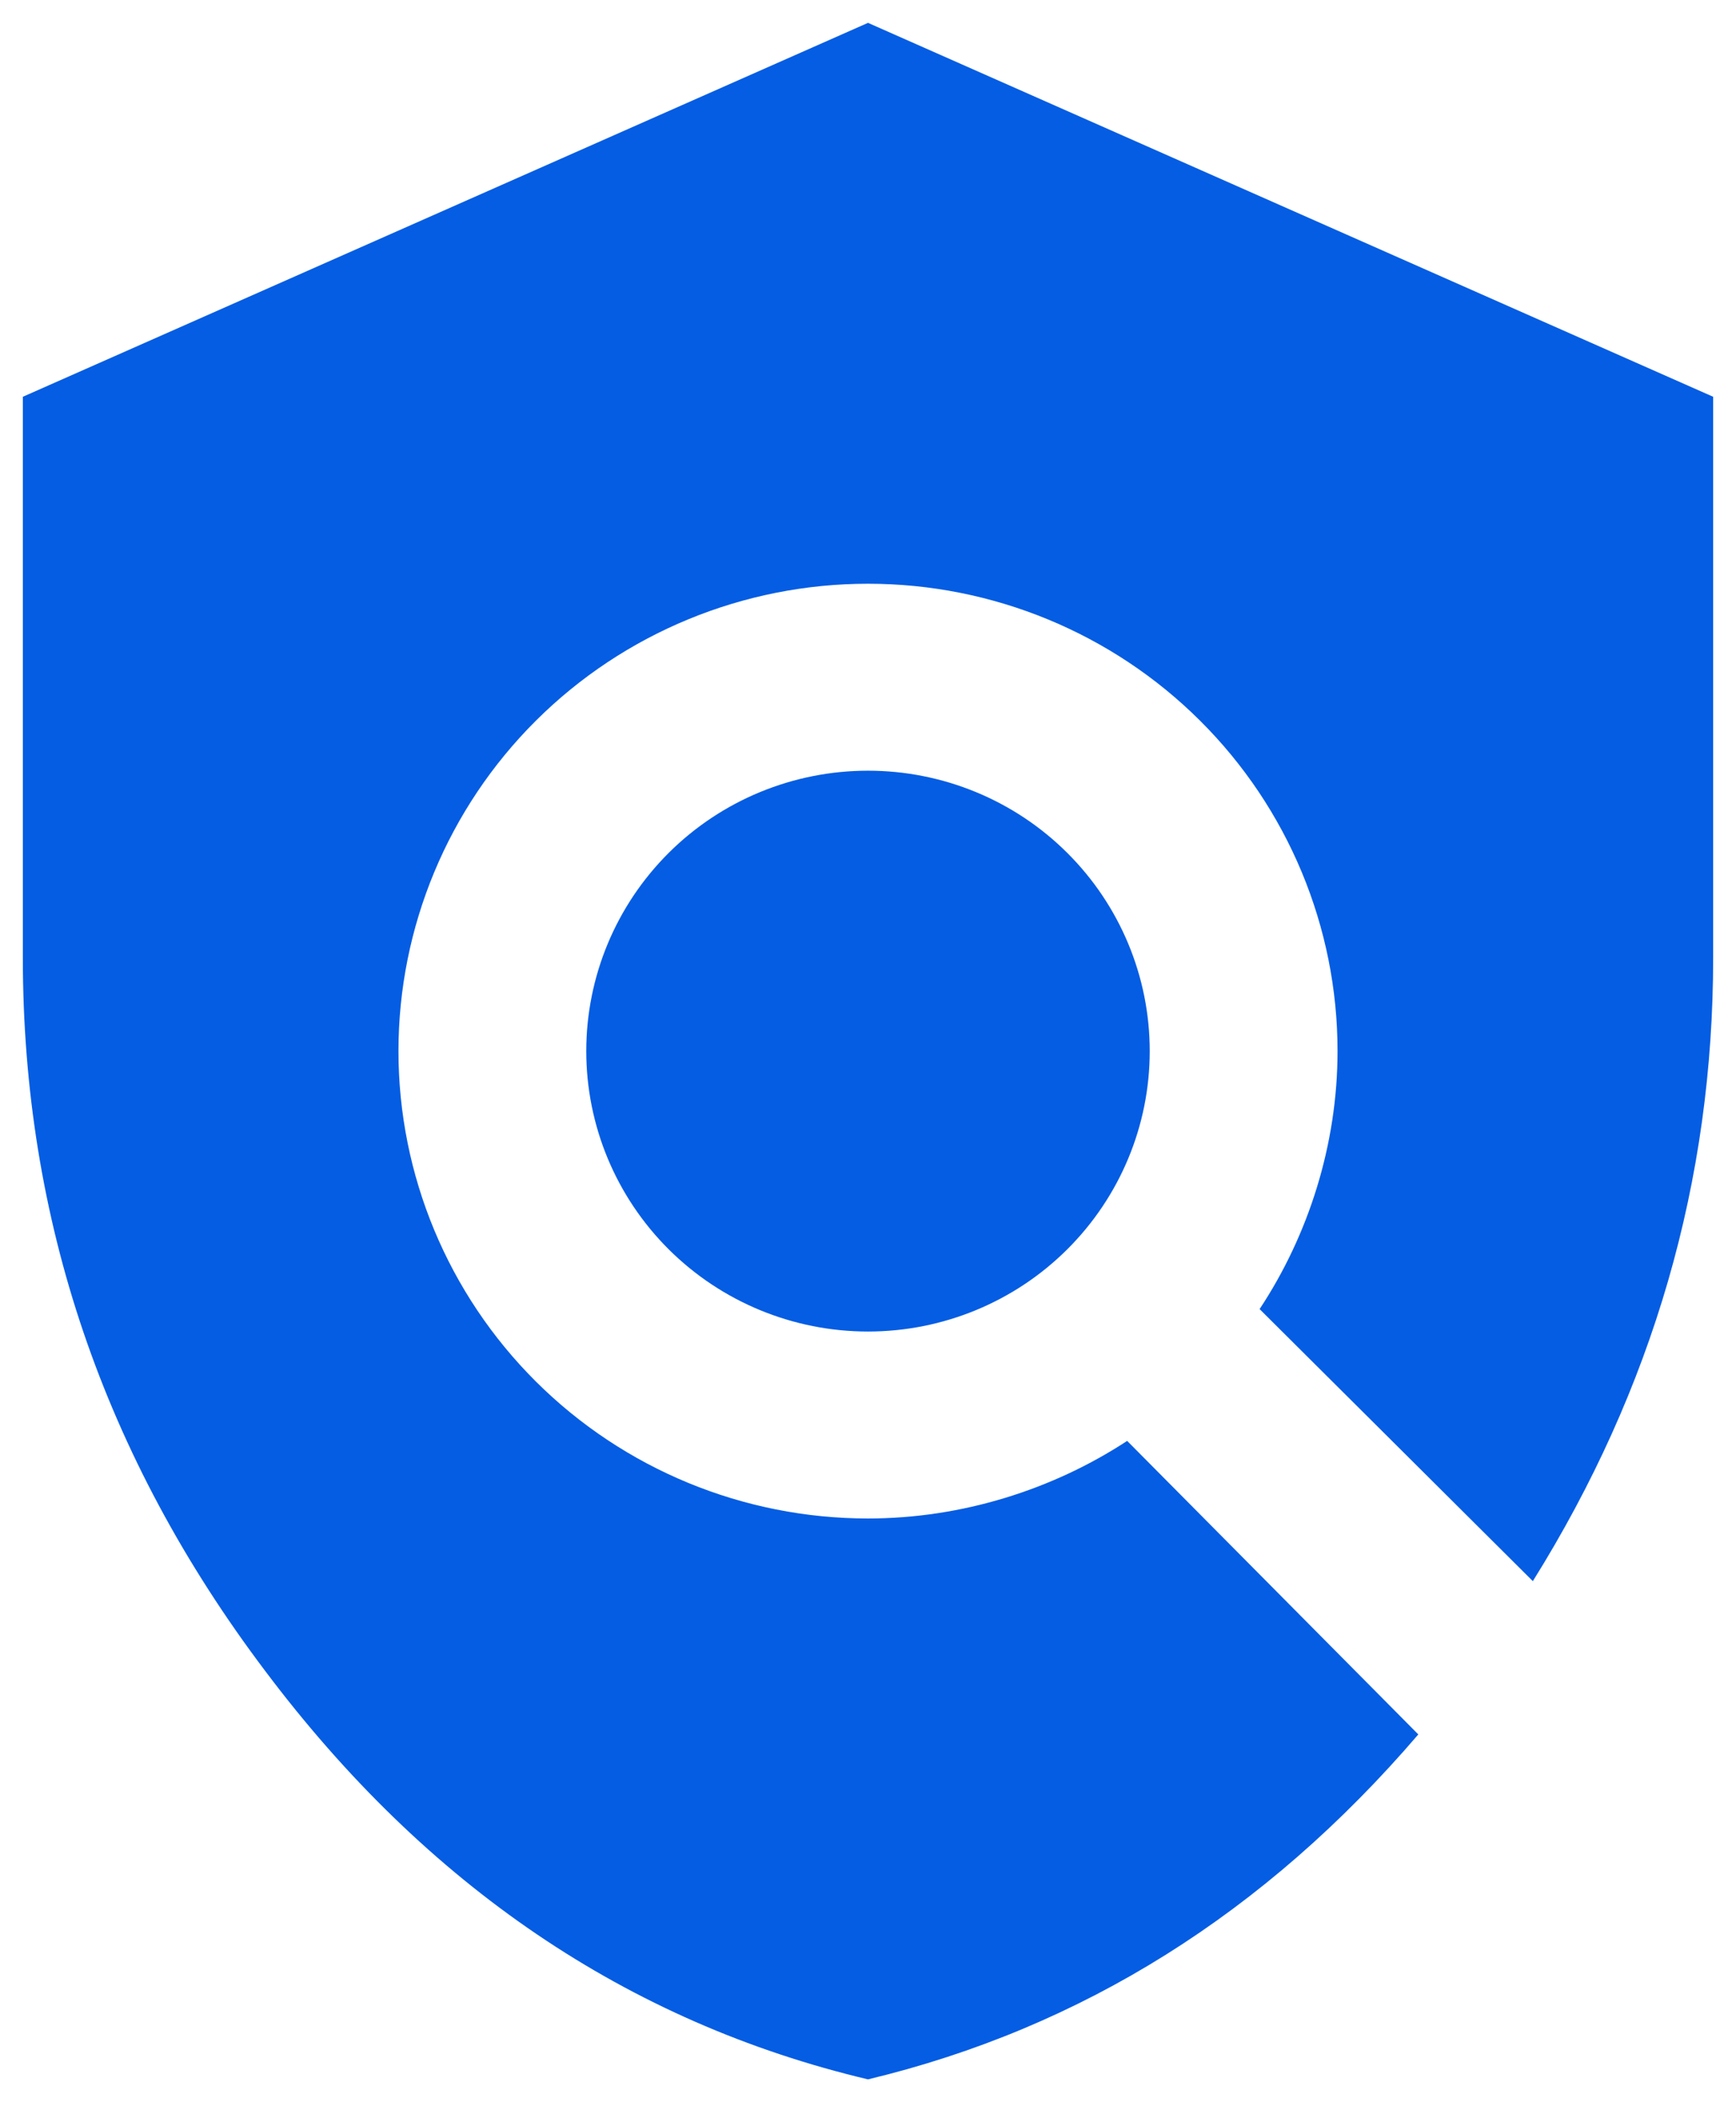 <svg width="38" height="46" viewBox="0 0 38 46" fill="none" xmlns="http://www.w3.org/2000/svg">
<path d="M19 16.864C20.636 16.864 22.204 17.51 23.36 18.661C24.517 19.812 25.167 21.372 25.167 23C25.167 24.628 24.517 26.188 23.36 27.339C22.204 28.49 20.636 29.136 19 29.136C17.364 29.136 15.796 28.49 14.639 27.339C13.483 26.188 12.833 24.628 12.833 23C12.833 21.372 13.483 19.812 14.639 18.661C15.796 17.51 17.364 16.864 19 16.864ZM31.046 37.952C27.695 41.859 23.687 44.375 19 45.5C13.738 44.252 9.339 41.266 5.803 36.561C2.268 31.877 0.5 26.682 0.5 20.954V8.682L19 0.5L37.5 8.682V20.954C37.5 25.843 36.184 30.384 33.553 34.598L27.572 28.645C28.641 27.029 29.278 25.046 29.278 23C29.278 20.288 28.195 17.686 26.267 15.768C24.34 13.85 21.726 12.773 19 12.773C16.274 12.773 13.66 13.85 11.732 15.768C9.805 17.686 8.722 20.288 8.722 23C8.722 25.712 9.805 28.314 11.732 30.232C13.66 32.15 16.274 33.227 19 33.227C21.056 33.227 23.049 32.593 24.673 31.529L31.046 37.952Z" fill="#045DE3"/>
</svg>
